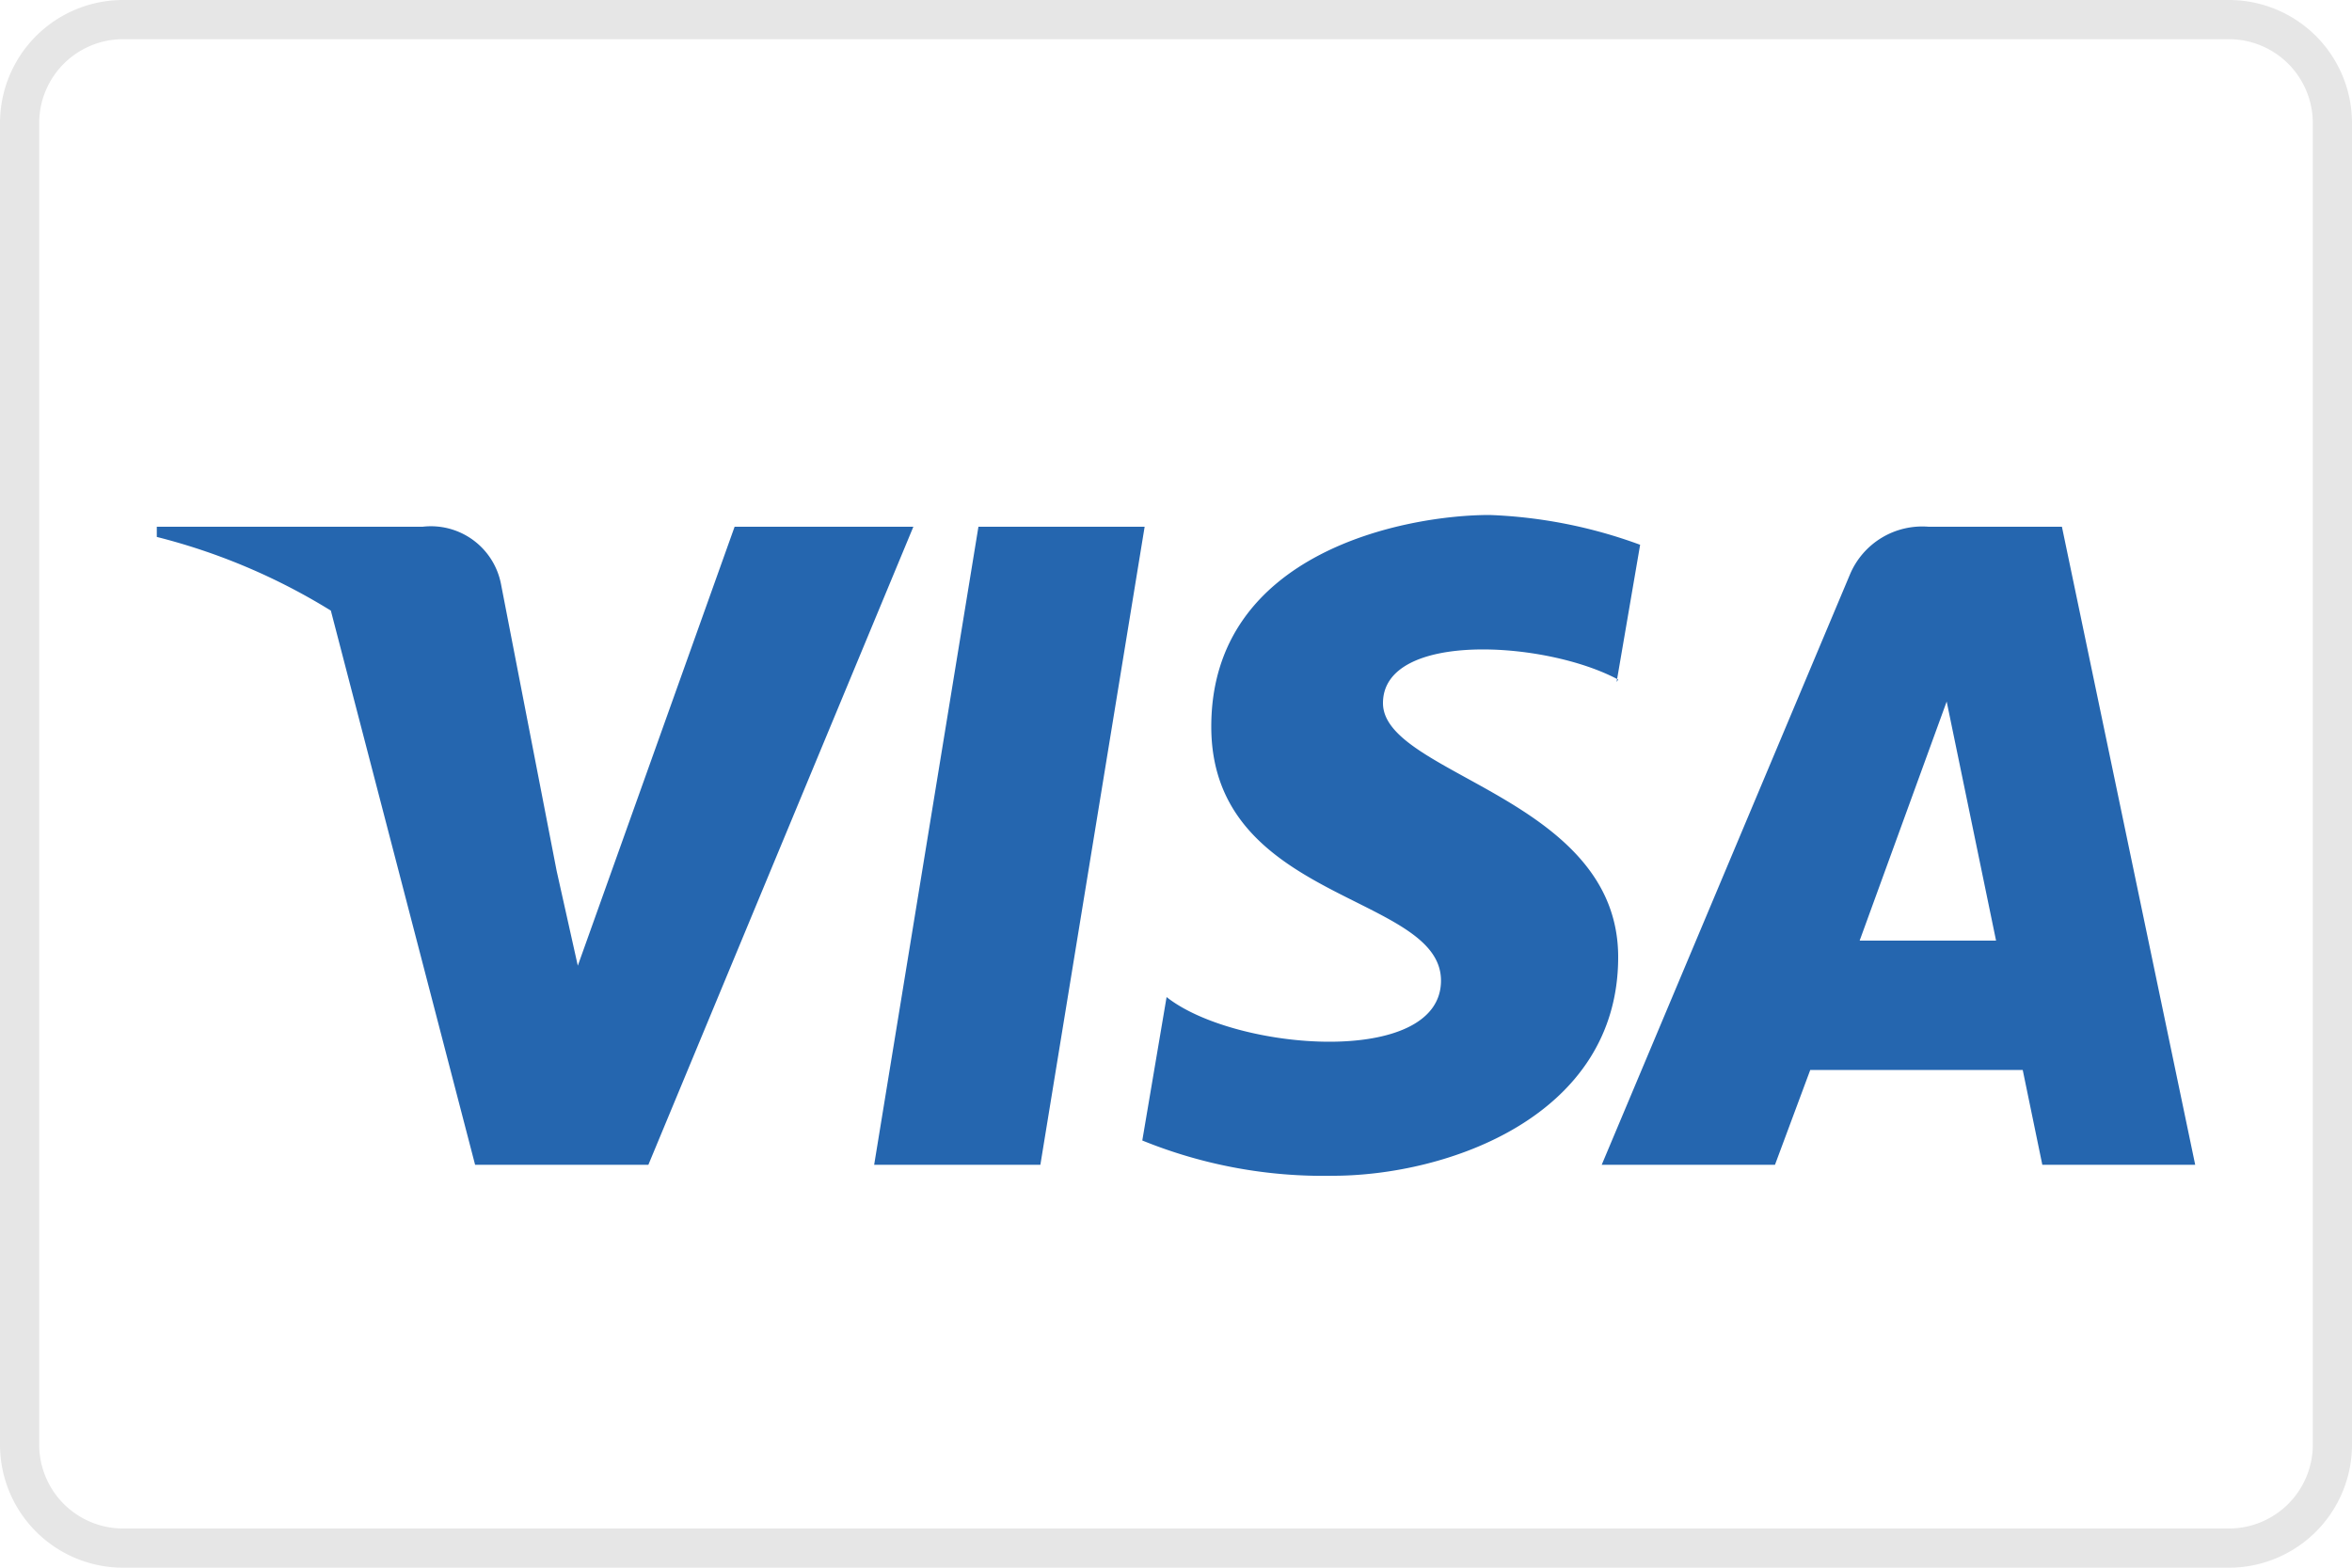 <svg xmlns="http://www.w3.org/2000/svg" viewBox="0 0 30 20"><defs><style>.cls-1{fill:#e6e6e6;}.cls-2{fill:#2566af;}</style></defs><g id="Layer_1" data-name="Layer 1"><path class="cls-1" d="M28.43.5A1.07,1.07,0,0,1,29.5,1.57V18.43a1.07,1.07,0,0,1-1.07,1.07H1.57A1.07,1.07,0,0,1,.5,18.43V1.57A1.07,1.07,0,0,1,1.57.5H28.43m0-.5H1.57A1.57,1.57,0,0,0,0,1.57V18.43A1.57,1.57,0,0,0,1.57,20H28.43A1.57,1.57,0,0,0,30,18.43V1.57A1.57,1.57,0,0,0,28.43,0Z"/></g><g id="Layer_2" data-name="Layer 2"><path class="cls-2" d="M13.27,14.86H11.15l1.33-8.14H14.6ZM9.37,6.72l-2,5.6L7.1,11.11h0L6.39,7.45a.91.91,0,0,0-1-.73H2l0,.13a7.89,7.89,0,0,1,2.22.94l1.84,7.07H8.27l3.38-8.14Zm16.68,8.14H28L26.3,6.72H24.6a1,1,0,0,0-1,.6l-3.17,7.54h2.21l.45-1.21H25.8l.25,1.21ZM23.72,12l1.11-3.05L25.46,12Zm-3.1-3.3.3-1.75A6.21,6.21,0,0,0,19,6.57c-1.05,0-3.55.46-3.55,2.7s2.93,2.13,2.93,3.24-2.63.9-3.5.21l-.31,1.83A6.13,6.13,0,0,0,17,15c1.45,0,3.64-.75,3.64-2.79s-3-2.32-3-3.24,2.07-.8,3-.3Z"/></g></svg>